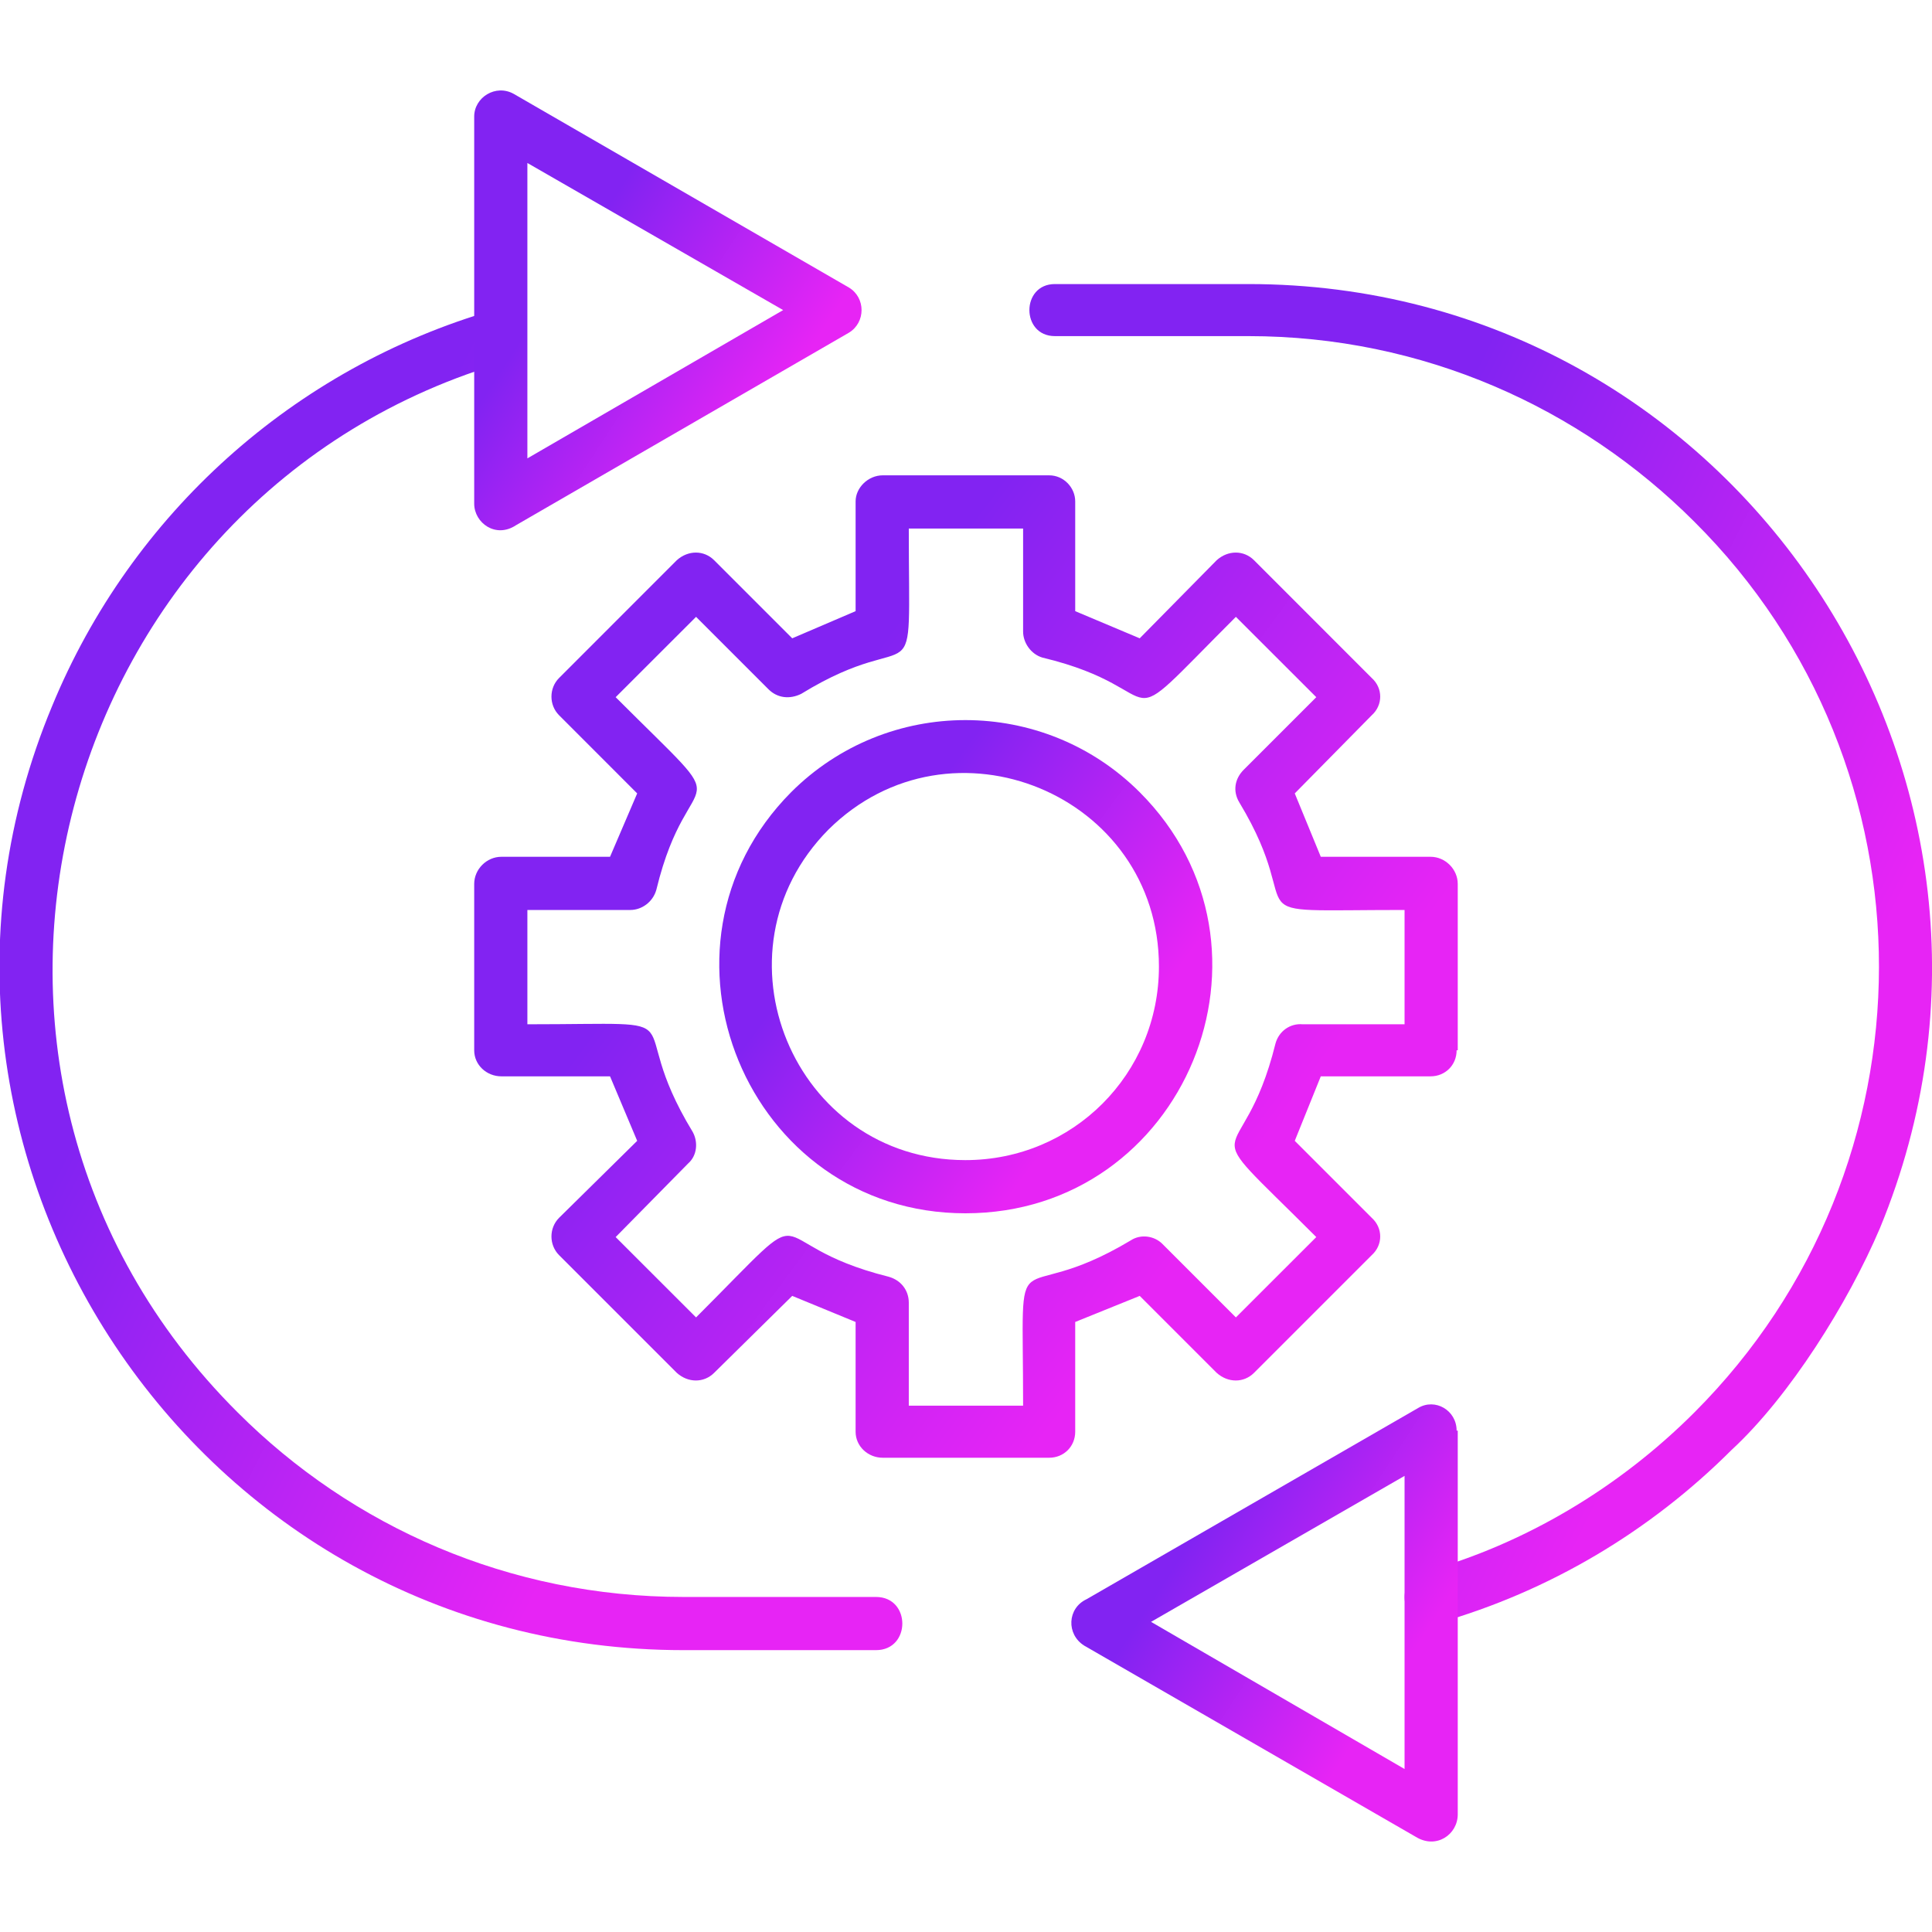 <svg width="36" height="36" viewBox="0 0 36 36" fill="none" xmlns="http://www.w3.org/2000/svg">
<g clip-path="url(#clip0_589_2181)">
<path d="M21.595 18.01C21.595 14.805 17.715 13.202 15.437 15.458C13.18 17.736 14.783 21.617 17.989 21.617C19.992 21.617 21.595 20.014 21.595 18.01ZM21.237 14.762C24.126 17.652 22.08 22.608 17.989 22.608C13.918 22.608 11.873 17.652 14.741 14.762C16.534 12.97 19.444 12.97 21.237 14.762Z" fill="url(#paint0_linear_589_2181)"/>
<path d="M26.172 19.086V16.956C22.776 16.956 24.442 17.188 23.093 14.952C22.966 14.741 23.008 14.509 23.177 14.341L24.527 12.991L23.029 11.494C20.625 13.898 21.975 12.864 19.423 12.253C19.212 12.19 19.064 11.979 19.064 11.768V9.849H16.934C16.934 13.223 17.166 11.557 14.931 12.928C14.72 13.033 14.488 13.012 14.319 12.843L12.97 11.494L11.472 12.991C13.876 15.395 12.843 14.046 12.231 16.576C12.168 16.808 11.957 16.956 11.746 16.956H9.827V19.086C13.201 19.086 11.535 18.833 12.906 21.089C13.012 21.279 12.991 21.532 12.822 21.68L11.472 23.051L12.97 24.548C15.374 22.144 14.024 23.156 16.555 23.789C16.787 23.852 16.934 24.042 16.934 24.274V26.193H19.064C19.064 22.798 18.811 24.464 21.068 23.114C21.258 22.988 21.511 23.03 21.658 23.177L23.029 24.548L24.527 23.051C22.122 20.646 23.135 21.996 23.767 19.444C23.831 19.212 24.042 19.065 24.273 19.086H26.172ZM27.163 16.471V19.571H27.142C27.142 19.845 26.931 20.056 26.657 20.056H24.611L24.126 21.258L25.56 22.692C25.771 22.882 25.771 23.198 25.56 23.388L23.367 25.581C23.177 25.771 22.882 25.771 22.671 25.581L21.237 24.147L20.035 24.633V26.678C20.035 26.952 19.824 27.163 19.549 27.163H16.449C16.175 27.163 15.943 26.952 15.943 26.678V24.633L14.762 24.147L13.307 25.581C13.117 25.771 12.822 25.771 12.611 25.581L10.418 23.388C10.228 23.198 10.228 22.882 10.418 22.692L11.873 21.258L11.367 20.056H9.342C9.068 20.056 8.836 19.845 8.836 19.571V16.471C8.836 16.197 9.068 15.965 9.342 15.965H11.367L11.873 14.784L10.418 13.328C10.228 13.139 10.228 12.822 10.418 12.633L12.611 10.439C12.822 10.249 13.117 10.249 13.307 10.439L14.762 11.894L15.943 11.388V9.342C15.943 9.089 16.175 8.857 16.449 8.857H19.549C19.824 8.857 20.035 9.089 20.035 9.342V11.388L21.237 11.894L22.671 10.439C22.882 10.249 23.177 10.249 23.367 10.439L25.56 12.633C25.771 12.822 25.771 13.139 25.56 13.328L24.126 14.784L24.611 15.965H26.657C26.931 15.965 27.163 16.197 27.163 16.471Z" fill="url(#paint1_linear_589_2181)"/>
<path d="M19.656 6.263C19.023 6.263 19.023 5.293 19.656 5.293H23.262C32.352 5.293 38.468 14.551 35.031 22.882C34.44 24.274 33.343 26.024 32.268 27.015C30.749 28.534 28.872 29.651 26.805 30.242C26.173 30.432 25.899 29.483 26.531 29.293C28.429 28.766 30.18 27.711 31.572 26.319C36.148 21.743 36.169 14.298 31.572 9.722C29.442 7.592 26.51 6.263 23.262 6.263H19.656Z" fill="url(#paint2_linear_589_2181)"/>
<path d="M9.195 5.778C9.807 5.609 10.081 6.558 9.469 6.727C0.991 9.152 -1.961 19.95 4.429 26.319C6.559 28.449 9.49 29.757 12.738 29.757H16.323C16.977 29.757 16.977 30.748 16.323 30.748H12.738C3.627 30.748 -2.489 21.468 0.97 13.159C2.446 9.574 5.483 6.853 9.195 5.778Z" fill="url(#paint3_linear_589_2181)"/>
<path d="M14.593 5.778L9.827 3.037V8.541L14.593 5.778ZM9.574 1.75L15.817 5.357C16.133 5.546 16.133 6.01 15.817 6.2L9.616 9.786C9.237 10.039 8.836 9.743 8.836 9.385V2.172C8.836 1.814 9.237 1.561 9.574 1.75Z" fill="url(#paint4_linear_589_2181)"/>
<path d="M20.245 29.8L26.425 26.236C26.741 26.046 27.142 26.278 27.142 26.657H27.163V33.807C27.163 34.186 26.762 34.461 26.383 34.228L20.203 30.664C19.866 30.453 19.887 29.968 20.245 29.8ZM26.172 27.501L21.448 30.221L26.172 32.963V27.501Z" fill="url(#paint5_linear_589_2181)"/>
</g>
<defs>
<linearGradient id="paint0_linear_589_2181" x1="16.211" y1="16.323" x2="20.747" y2="19.685" gradientUnits="userSpaceOnUse">
<stop stop-color="#8223F2"/>
<stop offset="1" stop-color="#E724F5"/>
</linearGradient>
<linearGradient id="paint1_linear_589_2181" x1="14.439" y1="14.644" x2="23.479" y2="21.353" gradientUnits="userSpaceOnUse">
<stop stop-color="#8223F2"/>
<stop offset="1" stop-color="#E724F5"/>
</linearGradient>
<linearGradient id="paint2_linear_589_2181" x1="24.324" y1="13.188" x2="34.622" y2="18.329" gradientUnits="userSpaceOnUse">
<stop stop-color="#8223F2"/>
<stop offset="1" stop-color="#E724F5"/>
</linearGradient>
<linearGradient id="paint3_linear_589_2181" x1="5.134" y1="13.658" x2="15.437" y2="18.799" gradientUnits="userSpaceOnUse">
<stop stop-color="#8223F2"/>
<stop offset="1" stop-color="#E724F5"/>
</linearGradient>
<linearGradient id="paint4_linear_589_2181" x1="11.043" y1="4.276" x2="14.914" y2="6.804" gradientUnits="userSpaceOnUse">
<stop stop-color="#8223F2"/>
<stop offset="1" stop-color="#E724F5"/>
</linearGradient>
<linearGradient id="paint5_linear_589_2181" x1="22.164" y1="28.743" x2="26.017" y2="31.268" gradientUnits="userSpaceOnUse">
<stop stop-color="#8223F2"/>
<stop offset="1" stop-color="#E724F5"/>
</linearGradient>
<clipPath id="clip0_589_2181">
<rect width="36" height="36" fill="white"/>
</clipPath>
</defs>
</svg>
